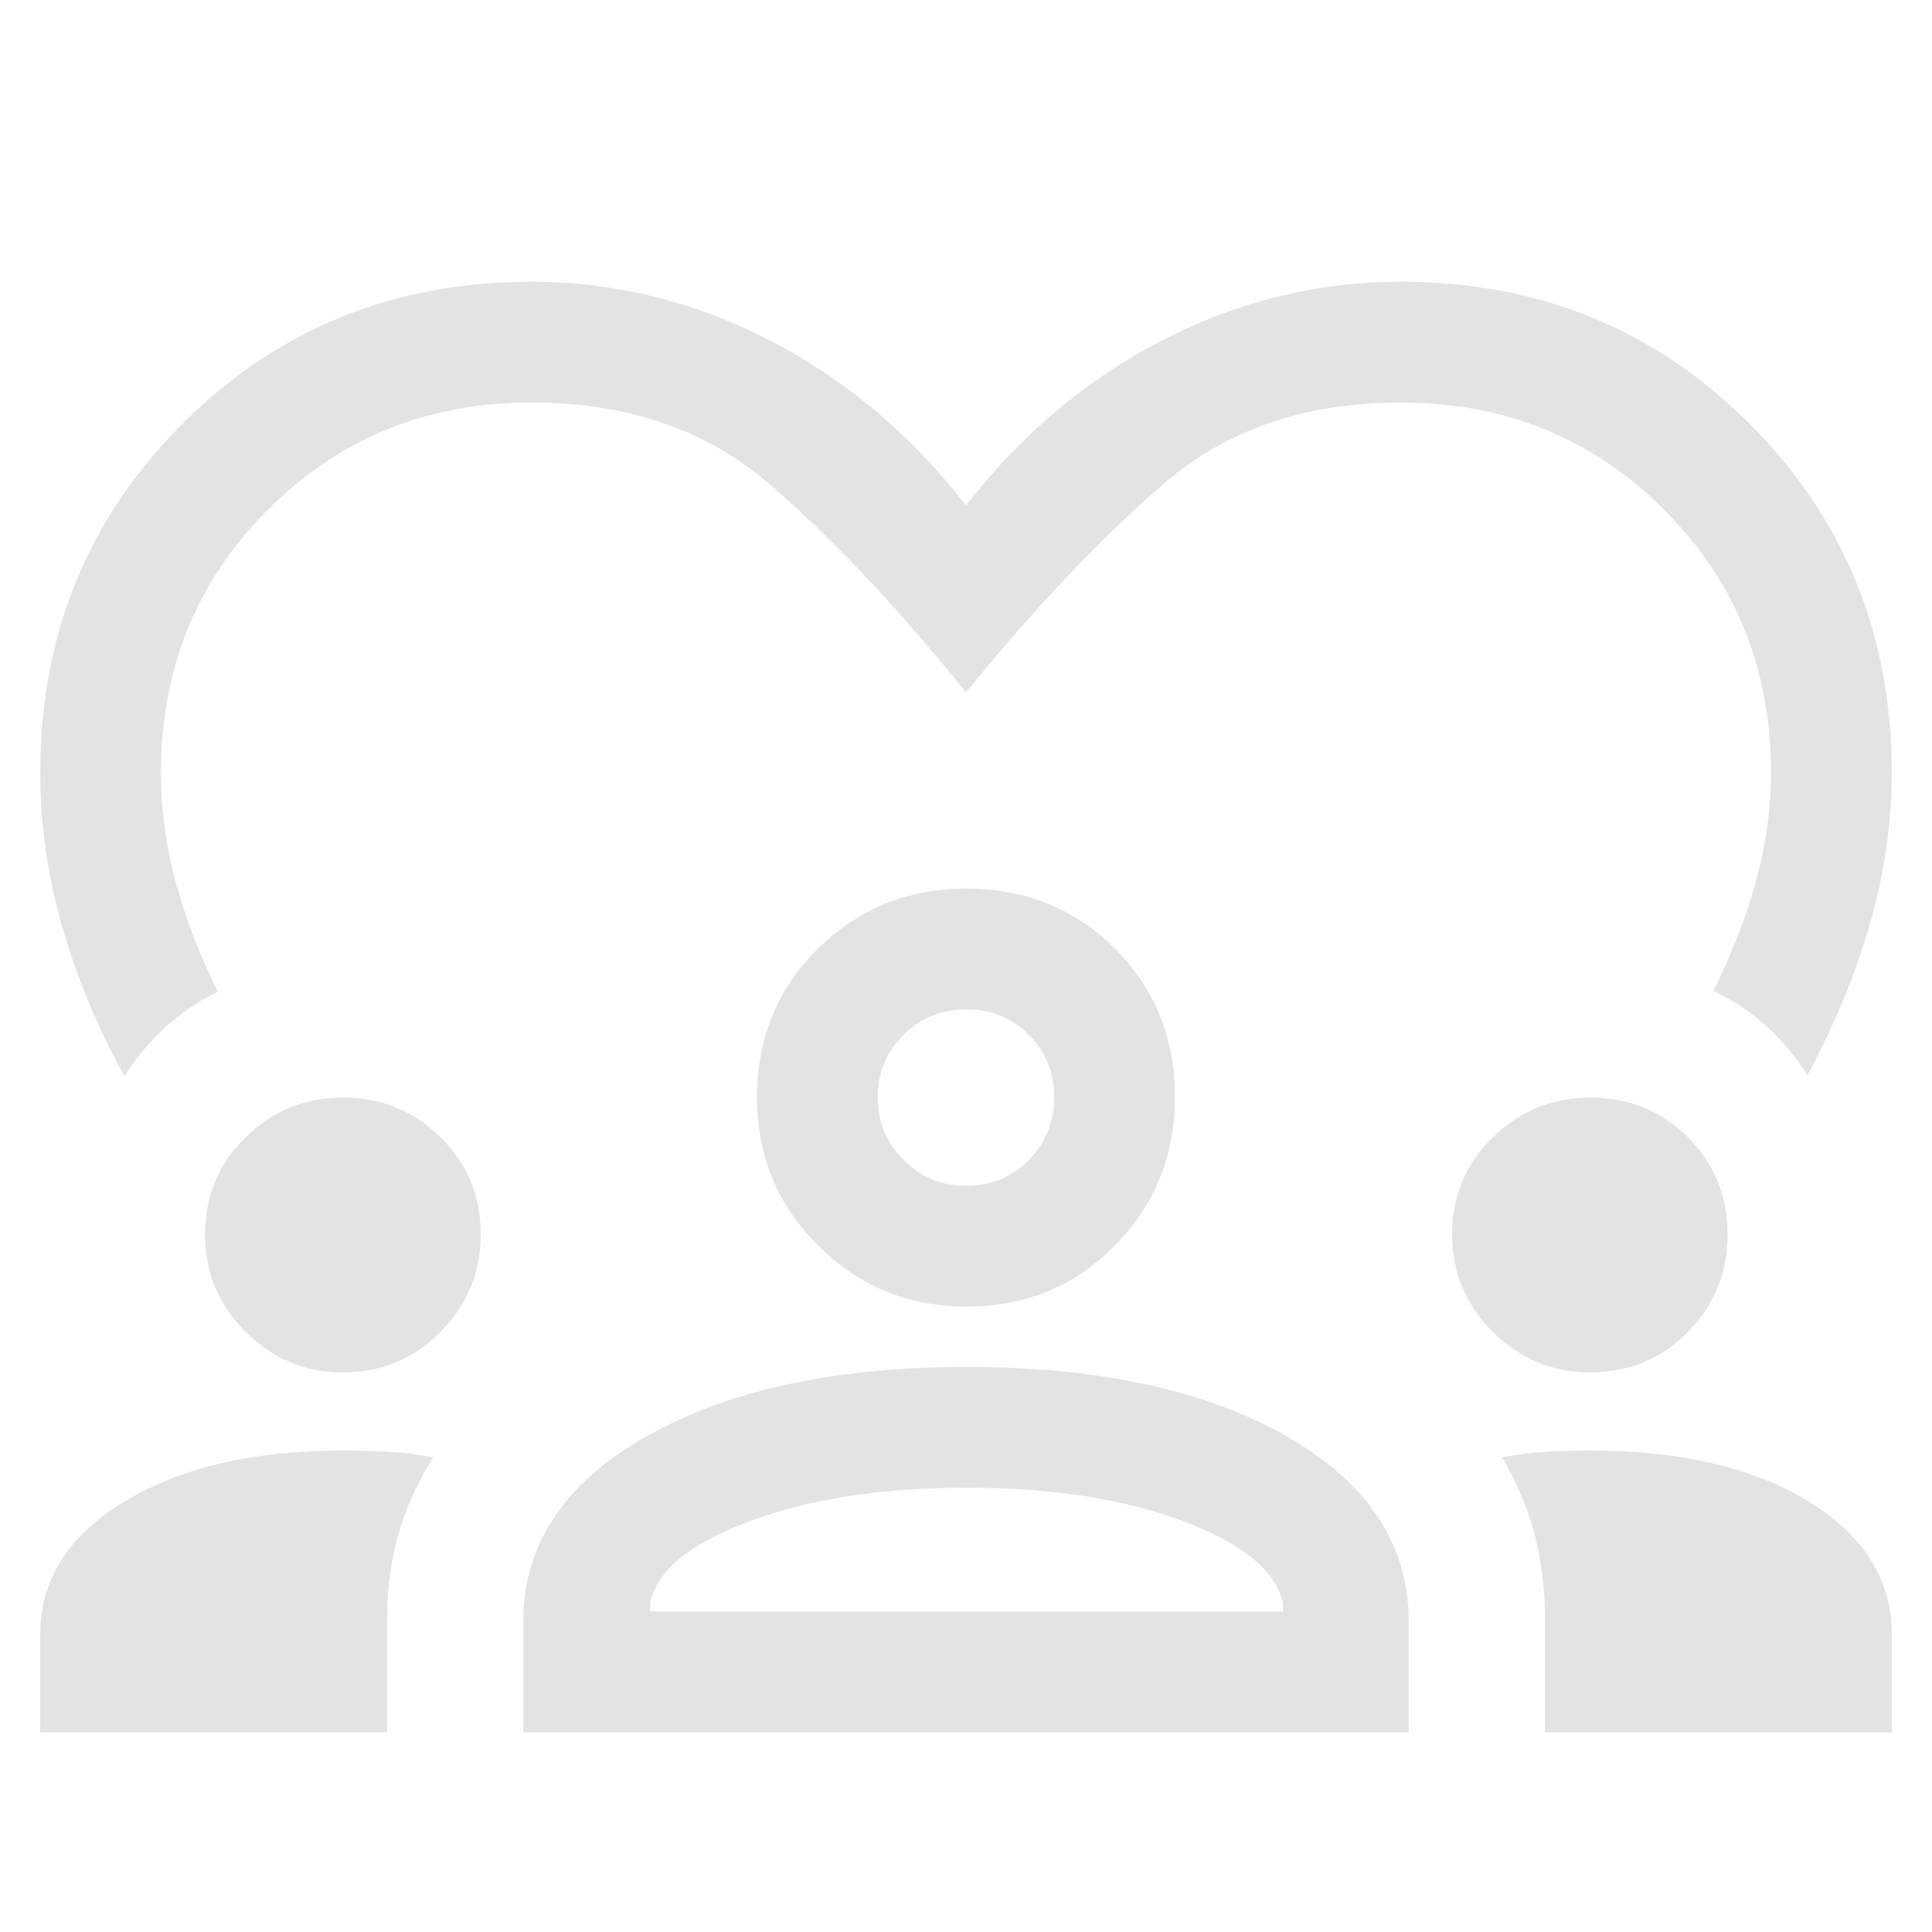 <svg width="48" height="48" viewBox="0 0 48 48" fill="none" xmlns="http://www.w3.org/2000/svg">
<path d="M3.092 26.735C2.416 25.509 1.897 24.263 1.538 22.998C1.179 21.733 1 20.467 1 19.2C1 15.774 2.177 12.885 4.531 10.531C6.885 8.177 9.774 7 13.2 7C15.262 7 17.233 7.483 19.113 8.45C20.994 9.417 22.623 10.786 24 12.558C25.377 10.786 27.006 9.417 28.887 8.45C30.767 7.483 32.738 7 34.8 7C38.226 7 41.115 8.177 43.469 10.531C45.823 12.885 47 15.774 47 19.2C47 20.441 46.821 21.688 46.462 22.941C46.102 24.193 45.584 25.451 44.907 26.715C44.62 26.261 44.28 25.855 43.888 25.496C43.496 25.137 43.056 24.846 42.569 24.623C43.036 23.677 43.391 22.757 43.635 21.863C43.878 20.97 44 20.082 44 19.2C44 16.613 43.114 14.432 41.34 12.659C39.568 10.886 37.387 10 34.8 10C32.421 10 30.448 10.681 28.883 12.043C27.317 13.404 25.69 15.123 24 17.2C22.31 15.103 20.683 13.378 19.117 12.027C17.552 10.676 15.579 10 13.2 10C10.613 10 8.432 10.886 6.66 12.659C4.886 14.432 4 16.613 4 19.2C4 20.108 4.122 21.012 4.365 21.912C4.609 22.811 4.958 23.722 5.412 24.642C4.925 24.878 4.489 25.172 4.104 25.525C3.719 25.878 3.382 26.281 3.092 26.735ZM1 43.038V40.6C1 39.249 1.697 38.151 3.091 37.306C4.486 36.461 6.295 36.038 8.52 36.038C8.927 36.038 9.318 36.05 9.693 36.073C10.067 36.096 10.425 36.141 10.765 36.208C10.389 36.797 10.102 37.425 9.908 38.09C9.713 38.756 9.616 39.465 9.616 40.218V43.038H1ZM13 43.038V40.288C13 38.378 14.017 36.846 16.049 35.693C18.082 34.538 20.735 33.962 24.006 33.962C27.307 33.962 29.965 34.538 31.979 35.693C33.993 36.846 35 38.378 35 40.288V43.038H13ZM38.385 43.038V40.218C38.385 39.465 38.295 38.756 38.117 38.09C37.939 37.425 37.672 36.797 37.316 36.208C37.657 36.141 38.01 36.096 38.377 36.073C38.743 36.05 39.118 36.038 39.5 36.038C41.75 36.038 43.562 36.461 44.938 37.306C46.312 38.151 47 39.249 47 40.6V43.038H38.385ZM23.997 36.962C21.919 36.962 20.134 37.237 18.64 37.788C17.147 38.34 16.318 39.019 16.154 39.827V40.038H31.877V39.827C31.692 39.019 30.861 38.34 29.384 37.788C27.908 37.237 26.112 36.962 23.997 36.962ZM8.52 34.096C7.578 34.096 6.772 33.761 6.102 33.09C5.431 32.42 5.096 31.614 5.096 30.673C5.096 29.719 5.431 28.914 6.102 28.256C6.772 27.598 7.578 27.27 8.52 27.27C9.473 27.27 10.282 27.598 10.946 28.256C11.61 28.914 11.943 29.719 11.943 30.673C11.943 31.614 11.61 32.42 10.946 33.09C10.282 33.761 9.473 34.096 8.52 34.096ZM39.5 34.096C38.567 34.096 37.763 33.761 37.089 33.09C36.414 32.42 36.077 31.614 36.077 30.673C36.077 29.719 36.414 28.914 37.089 28.256C37.763 27.598 38.568 27.27 39.504 27.27C40.468 27.27 41.279 27.598 41.937 28.256C42.594 28.914 42.923 29.719 42.923 30.673C42.923 31.614 42.595 32.42 41.939 33.09C41.283 33.761 40.47 34.096 39.5 34.096ZM24.007 32.462C22.566 32.462 21.34 31.957 20.327 30.947C19.314 29.938 18.808 28.712 18.808 27.27C18.808 25.798 19.313 24.565 20.322 23.57C21.332 22.575 22.558 22.077 24 22.077C25.471 22.077 26.704 22.574 27.7 23.568C28.695 24.562 29.192 25.793 29.192 27.262C29.192 28.703 28.695 29.93 27.701 30.942C26.707 31.955 25.476 32.462 24.007 32.462ZM24 25.077C23.395 25.077 22.878 25.287 22.45 25.707C22.022 26.128 21.808 26.648 21.808 27.27C21.808 27.875 22.022 28.391 22.45 28.82C22.878 29.247 23.398 29.462 24.009 29.462C24.621 29.462 25.138 29.247 25.559 28.82C25.982 28.391 26.192 27.871 26.192 27.259C26.192 26.648 25.982 26.131 25.562 25.709C25.142 25.288 24.621 25.077 24 25.077Z" fill="#E3E3E3"/>
</svg>
